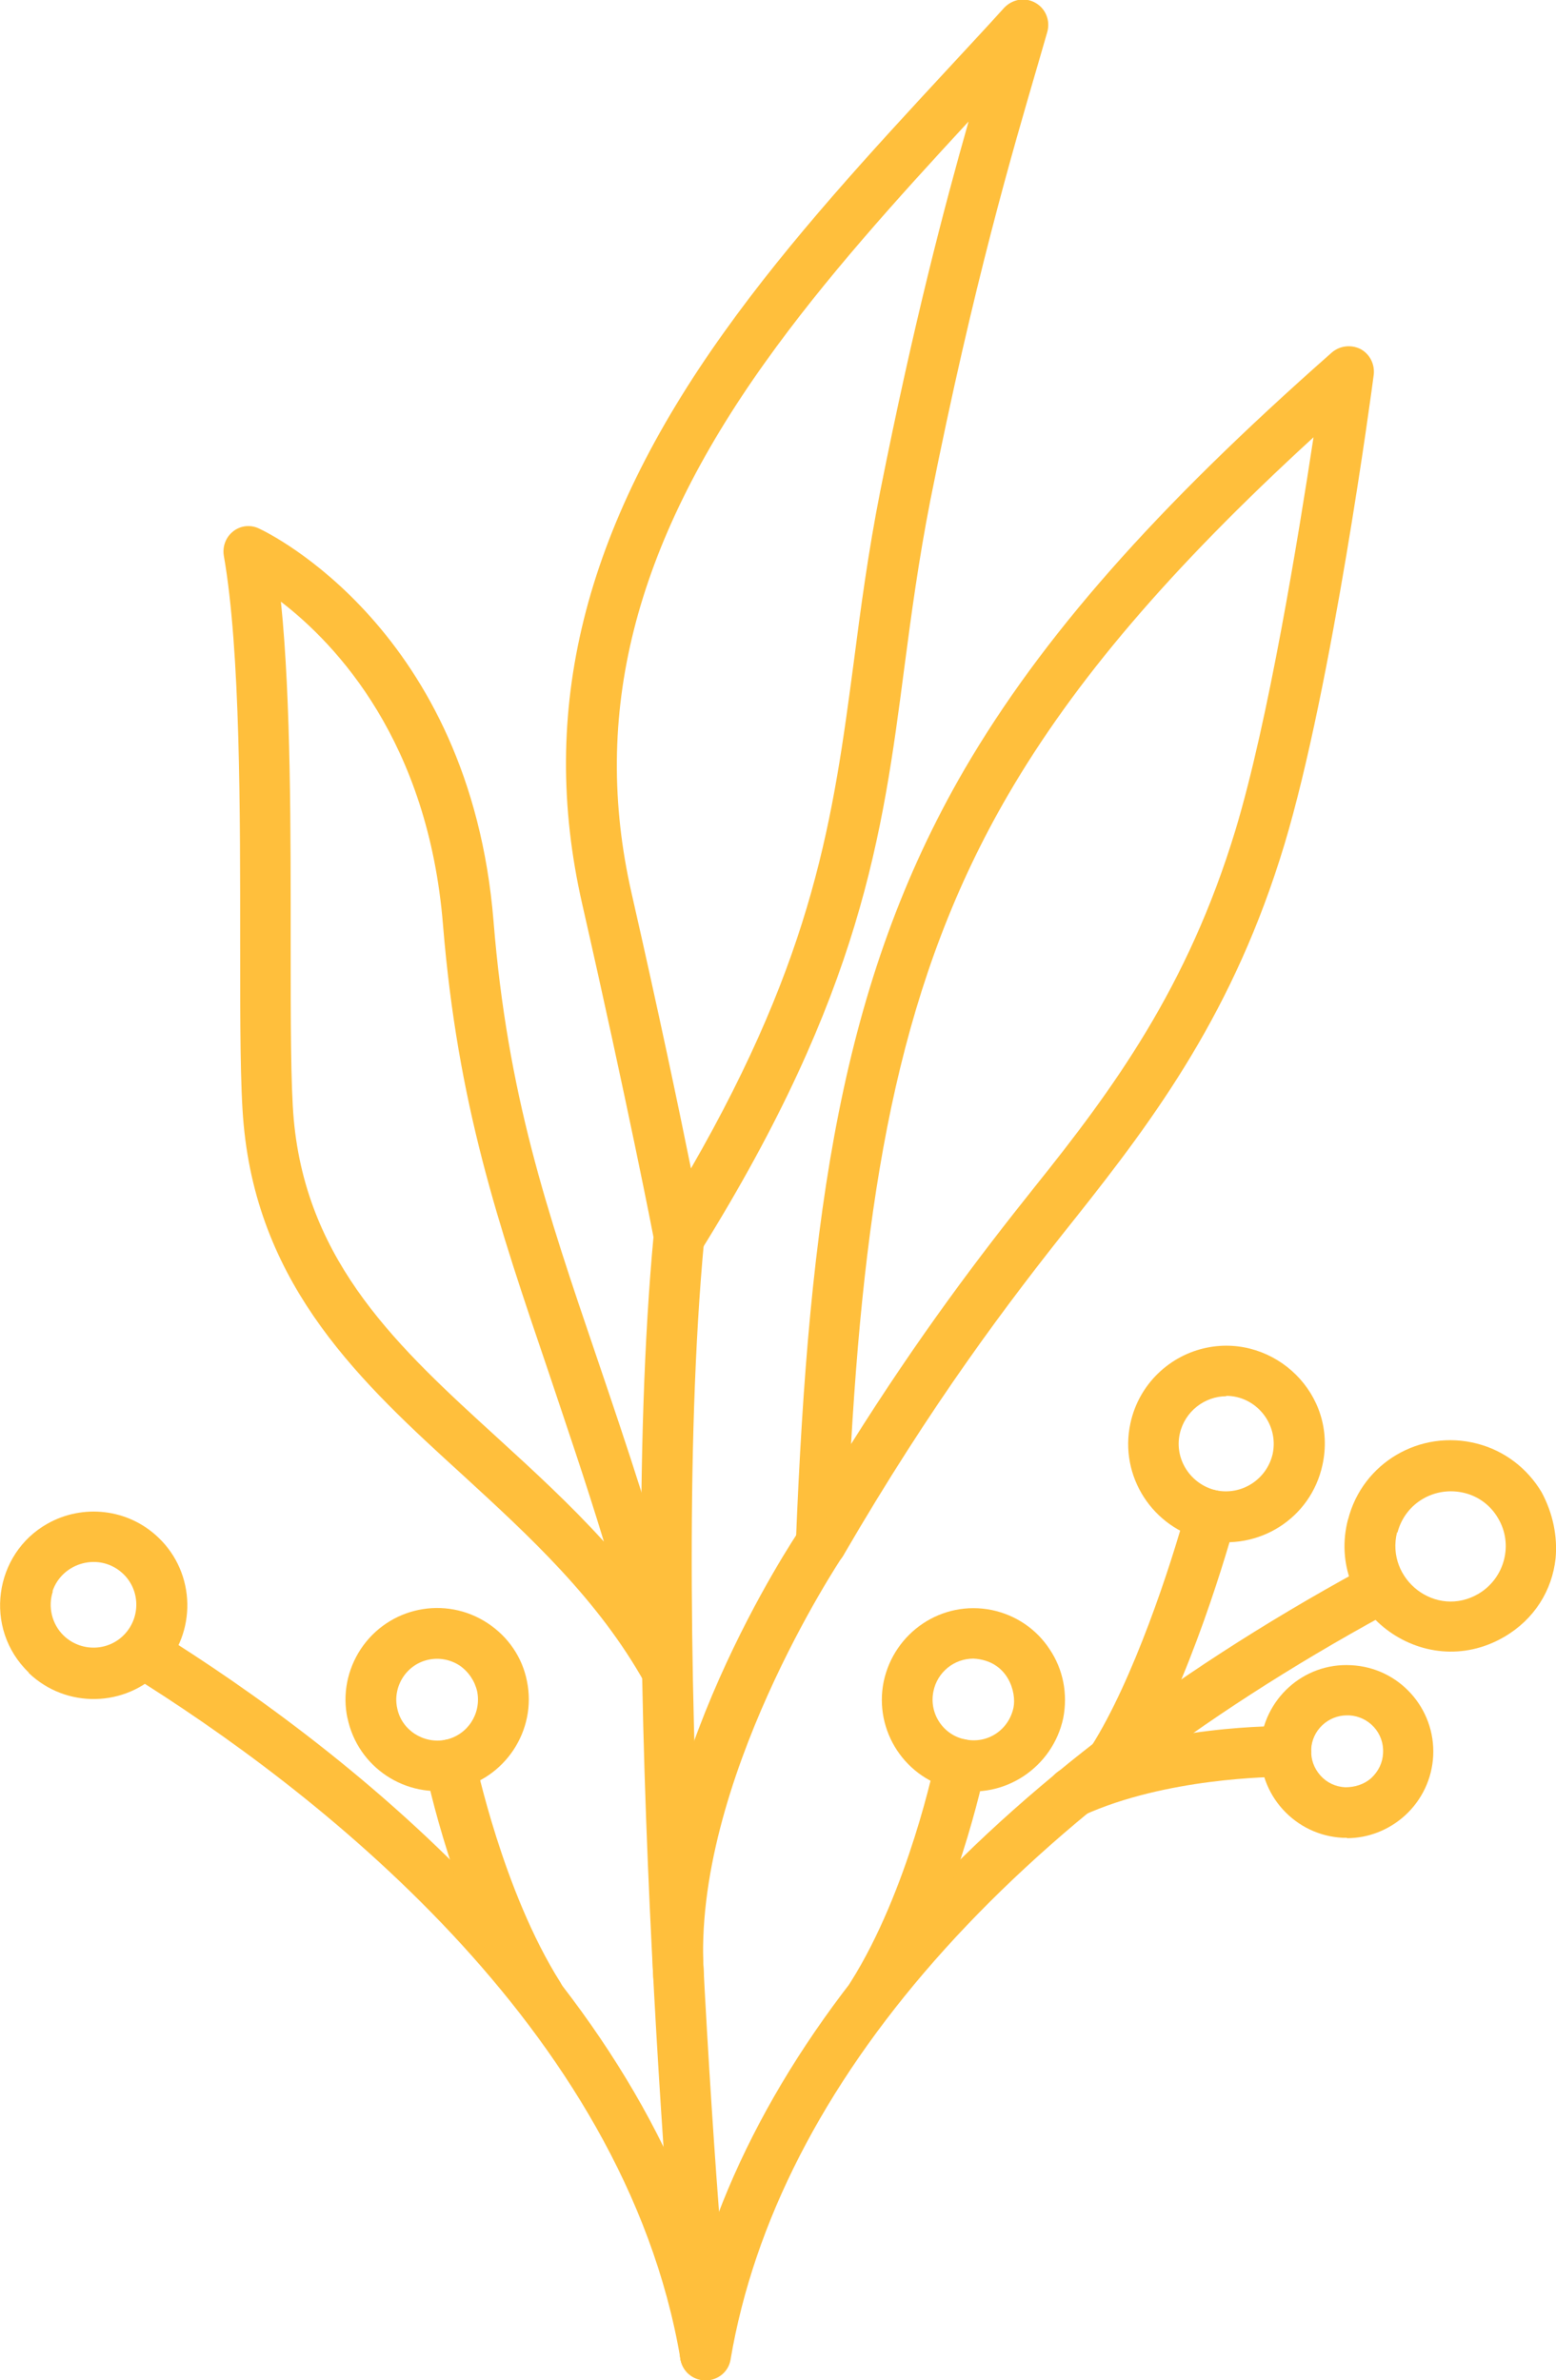 <?xml version="1.0" encoding="UTF-8"?><svg id="Capa_2" xmlns="http://www.w3.org/2000/svg" viewBox="0 0 40.04 61.23"><defs><style>.cls-1{fill:#ffbf3c;fill-rule:evenodd;stroke-width:0px;}</style></defs><g id="Motivos"><g id="Layer_1"><path class="cls-1" d="M33.8,11.25c-3.7,3.39-6.16,6.28-7.86,9.2-2.72,4.67-3.64,9.79-4.04,16.7,1.76-2.8,3.3-4.83,4.73-6.62,2.02-2.52,3.93-5.12,5.16-9.17.85-2.81,1.62-7.55,2.01-10.11h0ZM21.13,40.35c-.06,0-.12,0-.18-.03-.29-.08-.48-.35-.47-.65.34-8.45,1.16-14.41,4.34-19.88,1.98-3.39,4.89-6.7,9.45-10.72.21-.18.5-.21.74-.09.24.13.37.39.34.66-.04.32-1.07,8.01-2.3,12.09-1.29,4.27-3.29,6.98-5.38,9.61-1.75,2.19-3.69,4.76-5.97,8.68-.12.2-.34.32-.56.32h0Z"/><path class="cls-1" d="M24.92,3.13c-1.83,1.98-3.69,4.03-5.23,6.19-3.38,4.73-4.48,9.07-3.44,13.65.69,3.03,1.22,5.55,1.53,7.09,3.19-5.54,3.66-9.04,4.19-13.03.18-1.39.37-2.82.68-4.39.86-4.32,1.65-7.32,2.27-9.5ZM17.48,32.49s-.08,0-.12-.01c-.26-.05-.47-.25-.52-.52,0-.04-.71-3.66-1.86-8.71-1.13-4.97.03-9.64,3.65-14.7,1.72-2.41,3.8-4.66,5.81-6.83.47-.51.94-1.01,1.4-1.52.21-.22.53-.28.8-.13.27.15.39.46.31.75l-.24.83c-.65,2.23-1.65,5.6-2.77,11.22-.3,1.53-.49,2.94-.67,4.31-.56,4.3-1.1,8.35-5.23,14.99-.12.19-.33.31-.55.31Z"/><path class="cls-1" d="M7.23,15.49c.26,2.55.25,5.97.25,8.81,0,1.94,0,3.62.08,4.51.34,3.71,2.72,5.88,5.23,8.17.93.85,1.87,1.71,2.75,2.68-.49-1.61-.98-3.03-1.42-4.35-1.31-3.85-2.34-6.89-2.72-11.51-.38-4.72-2.74-7.22-4.17-8.32ZM17.17,43.65c-.23,0-.45-.12-.57-.34-1.21-2.17-2.98-3.79-4.69-5.36-2.59-2.36-5.25-4.8-5.64-9.02-.09-.95-.09-2.66-.09-4.63,0-3.36.01-7.55-.42-10-.04-.24.05-.48.24-.63.19-.15.45-.18.67-.07.22.1,5.42,2.6,6.03,10.1.36,4.46,1.37,7.44,2.65,11.2.75,2.21,1.6,4.71,2.45,7.92.09.32-.08.65-.39.77-.08.03-.16.05-.24.05h0Z"/><path class="cls-1" d="M18.15,61.23c-.33,0-.61-.25-.65-.59-.02-.18-1.69-18.1-.68-28.86.04-.36.34-.62.71-.59.36.03.62.35.59.71-1,10.64.66,28.44.68,28.62.03.36-.23.68-.59.71-.02,0-.04,0-.06,0Z"/><path class="cls-1" d="M17.46,51.47c-.34,0-.63-.27-.65-.61-.34-5.35,3.61-11.27,3.78-11.52.2-.3.6-.38.9-.18.3.2.38.61.18.9-.04.06-3.87,5.81-3.56,10.71.03.36-.25.67-.61.69-.01,0-.03,0-.04,0h0Z"/><path class="cls-1" d="M18.15,61.23s-.07,0-.11,0c-.35-.06-.59-.4-.53-.75,1.27-7.49,7.48-14.62,17.5-20.09l.22-.12c.32-.17.71-.06.89.26.17.32.06.71-.26.89l-.22.12c-9.66,5.27-15.64,12.08-16.84,19.16-.05.32-.33.54-.64.54h0Z"/><path class="cls-1" d="M27.6,46.75c-.25,0-.48-.14-.59-.38-.15-.33,0-.71.33-.86,2.51-1.14,5.63-1.11,5.75-1.1.36,0,.65.3.65.66,0,.36-.3.64-.65.64,0,0,.02,0-.04,0-.33,0-3.06.03-5.17.99-.09.04-.18.06-.27.06h0Z"/><path class="cls-1" d="M22.44,51.99c-.12,0-.24-.03-.35-.1-.3-.19-.4-.59-.2-.9,1.48-2.34,2.18-5.69,2.18-5.73.07-.35.41-.58.77-.51.35.07.58.42.51.77-.03.15-.76,3.62-2.36,6.16-.12.2-.33.3-.55.3h0Z"/><path class="cls-1" d="M28.63,45.93c-.12,0-.24-.03-.35-.1-.3-.19-.4-.6-.2-.9,1.08-1.7,2.05-4.65,2.45-6.12.1-.35.45-.55.8-.46.34.1.55.45.46.8-.12.43-1.18,4.23-2.61,6.48-.12.2-.33.3-.55.3h0Z"/><path class="cls-1" d="M35.95,39.42c-.3,1.21,1,2.23,2.1,1.58.67-.4.9-1.27.5-1.94-.19-.33-.5-.56-.86-.65-.76-.19-1.53.25-1.73,1.02h0ZM34.69,39.09c.37-1.46,1.86-2.33,3.32-1.95.7.18,1.29.63,1.66,1.25.3.56.41,1.15.36,1.7-.09.83-.55,1.57-1.32,2.02-2.11,1.23-4.63-.72-4.02-3.03Z"/><path class="cls-1" d="M36.23,45.13h0,0ZM34.66,44.13c-.48,0-.9.38-.92.88-.01.25.07.48.24.67.16.18.39.29.64.3.24,0,.48-.07.67-.24.18-.17.29-.39.3-.64.03-.51-.36-.94-.87-.97-.02,0-.03,0-.05,0h0ZM34.66,47.28s-.08,0-.11,0c-.59-.03-1.14-.29-1.54-.73-.4-.44-.6-1.01-.58-1.6.07-1.23,1.11-2.18,2.34-2.11,1.23.06,2.17,1.11,2.11,2.33h0c-.03.59-.29,1.14-.73,1.54-.41.37-.94.58-1.49.58h0Z"/><path class="cls-1" d="M31.56,35.92c-.56,0-1.07.39-1.2.96-.15.66.28,1.31.93,1.46.66.14,1.31-.28,1.46-.94.16-.77-.43-1.49-1.2-1.49h0ZM31.02,39.62c-1.36-.3-2.23-1.65-1.93-3.01.22-1.01,1.02-1.75,1.97-1.94,1.74-.35,3.37,1.2,2.97,3.02-.3,1.38-1.65,2.22-3.01,1.93Z"/><path class="cls-1" d="M25.05,42.67c-.5,0-.93.35-1.03.84-.12.57.25,1.13.82,1.24.58.12,1.12-.25,1.24-.82.08-.38-.13-1.21-1.03-1.26h0ZM24.58,46.04c-1.28-.26-2.1-1.51-1.84-2.78.27-1.27,1.5-2.1,2.78-1.84.62.13,1.15.49,1.49,1.01.35.52.47,1.15.35,1.77-.27,1.27-1.52,2.1-2.78,1.84h0Z"/><path class="cls-1" d="M18.15,61.23c-.32,0-.59-.22-.64-.54-1.45-8.57-9.51-14.72-14.18-17.62-.3-.19-.4-.59-.21-.9.19-.31.59-.4.9-.21,4.86,3.02,13.24,9.44,14.77,18.51.06.35-.18.69-.53.75-.04,0-.07,0-.11,0Z"/><path class="cls-1" d="M13.86,51.99c-.22,0-.42-.11-.55-.3-1.61-2.54-2.33-6.01-2.36-6.16-.07-.35.16-.7.51-.77.35-.08.7.15.77.51.01.03.71,3.39,2.19,5.73.19.3.1.71-.21.9-.11.07-.23.1-.35.1h0Z"/><path class="cls-1" d="M1.36,40.94c-.13.39-.03.84.28,1.14.44.42,1.14.41,1.56-.03.42-.44.41-1.14-.03-1.56-.6-.57-1.57-.3-1.82.45h0ZM.74,43.03c-1.18-1.14-.89-3.06.48-3.83.9-.51,2.07-.4,2.86.36.96.92.99,2.45.07,3.41-.92.96-2.45.99-3.41.07Z"/><path class="cls-1" d="M10.37,43.15c-.15.23-.21.52-.15.79.11.57.68.93,1.24.82.57-.12.93-.67.82-1.24-.06-.27-.22-.51-.45-.67-.49-.32-1.14-.19-1.46.3ZM8.94,44.2c-.13-.62,0-1.25.34-1.77.72-1.09,2.18-1.39,3.27-.67.53.35.89.88,1.01,1.49.26,1.27-.57,2.52-1.84,2.78-1.27.26-2.52-.56-2.78-1.84h0Z"/></g></g></svg>